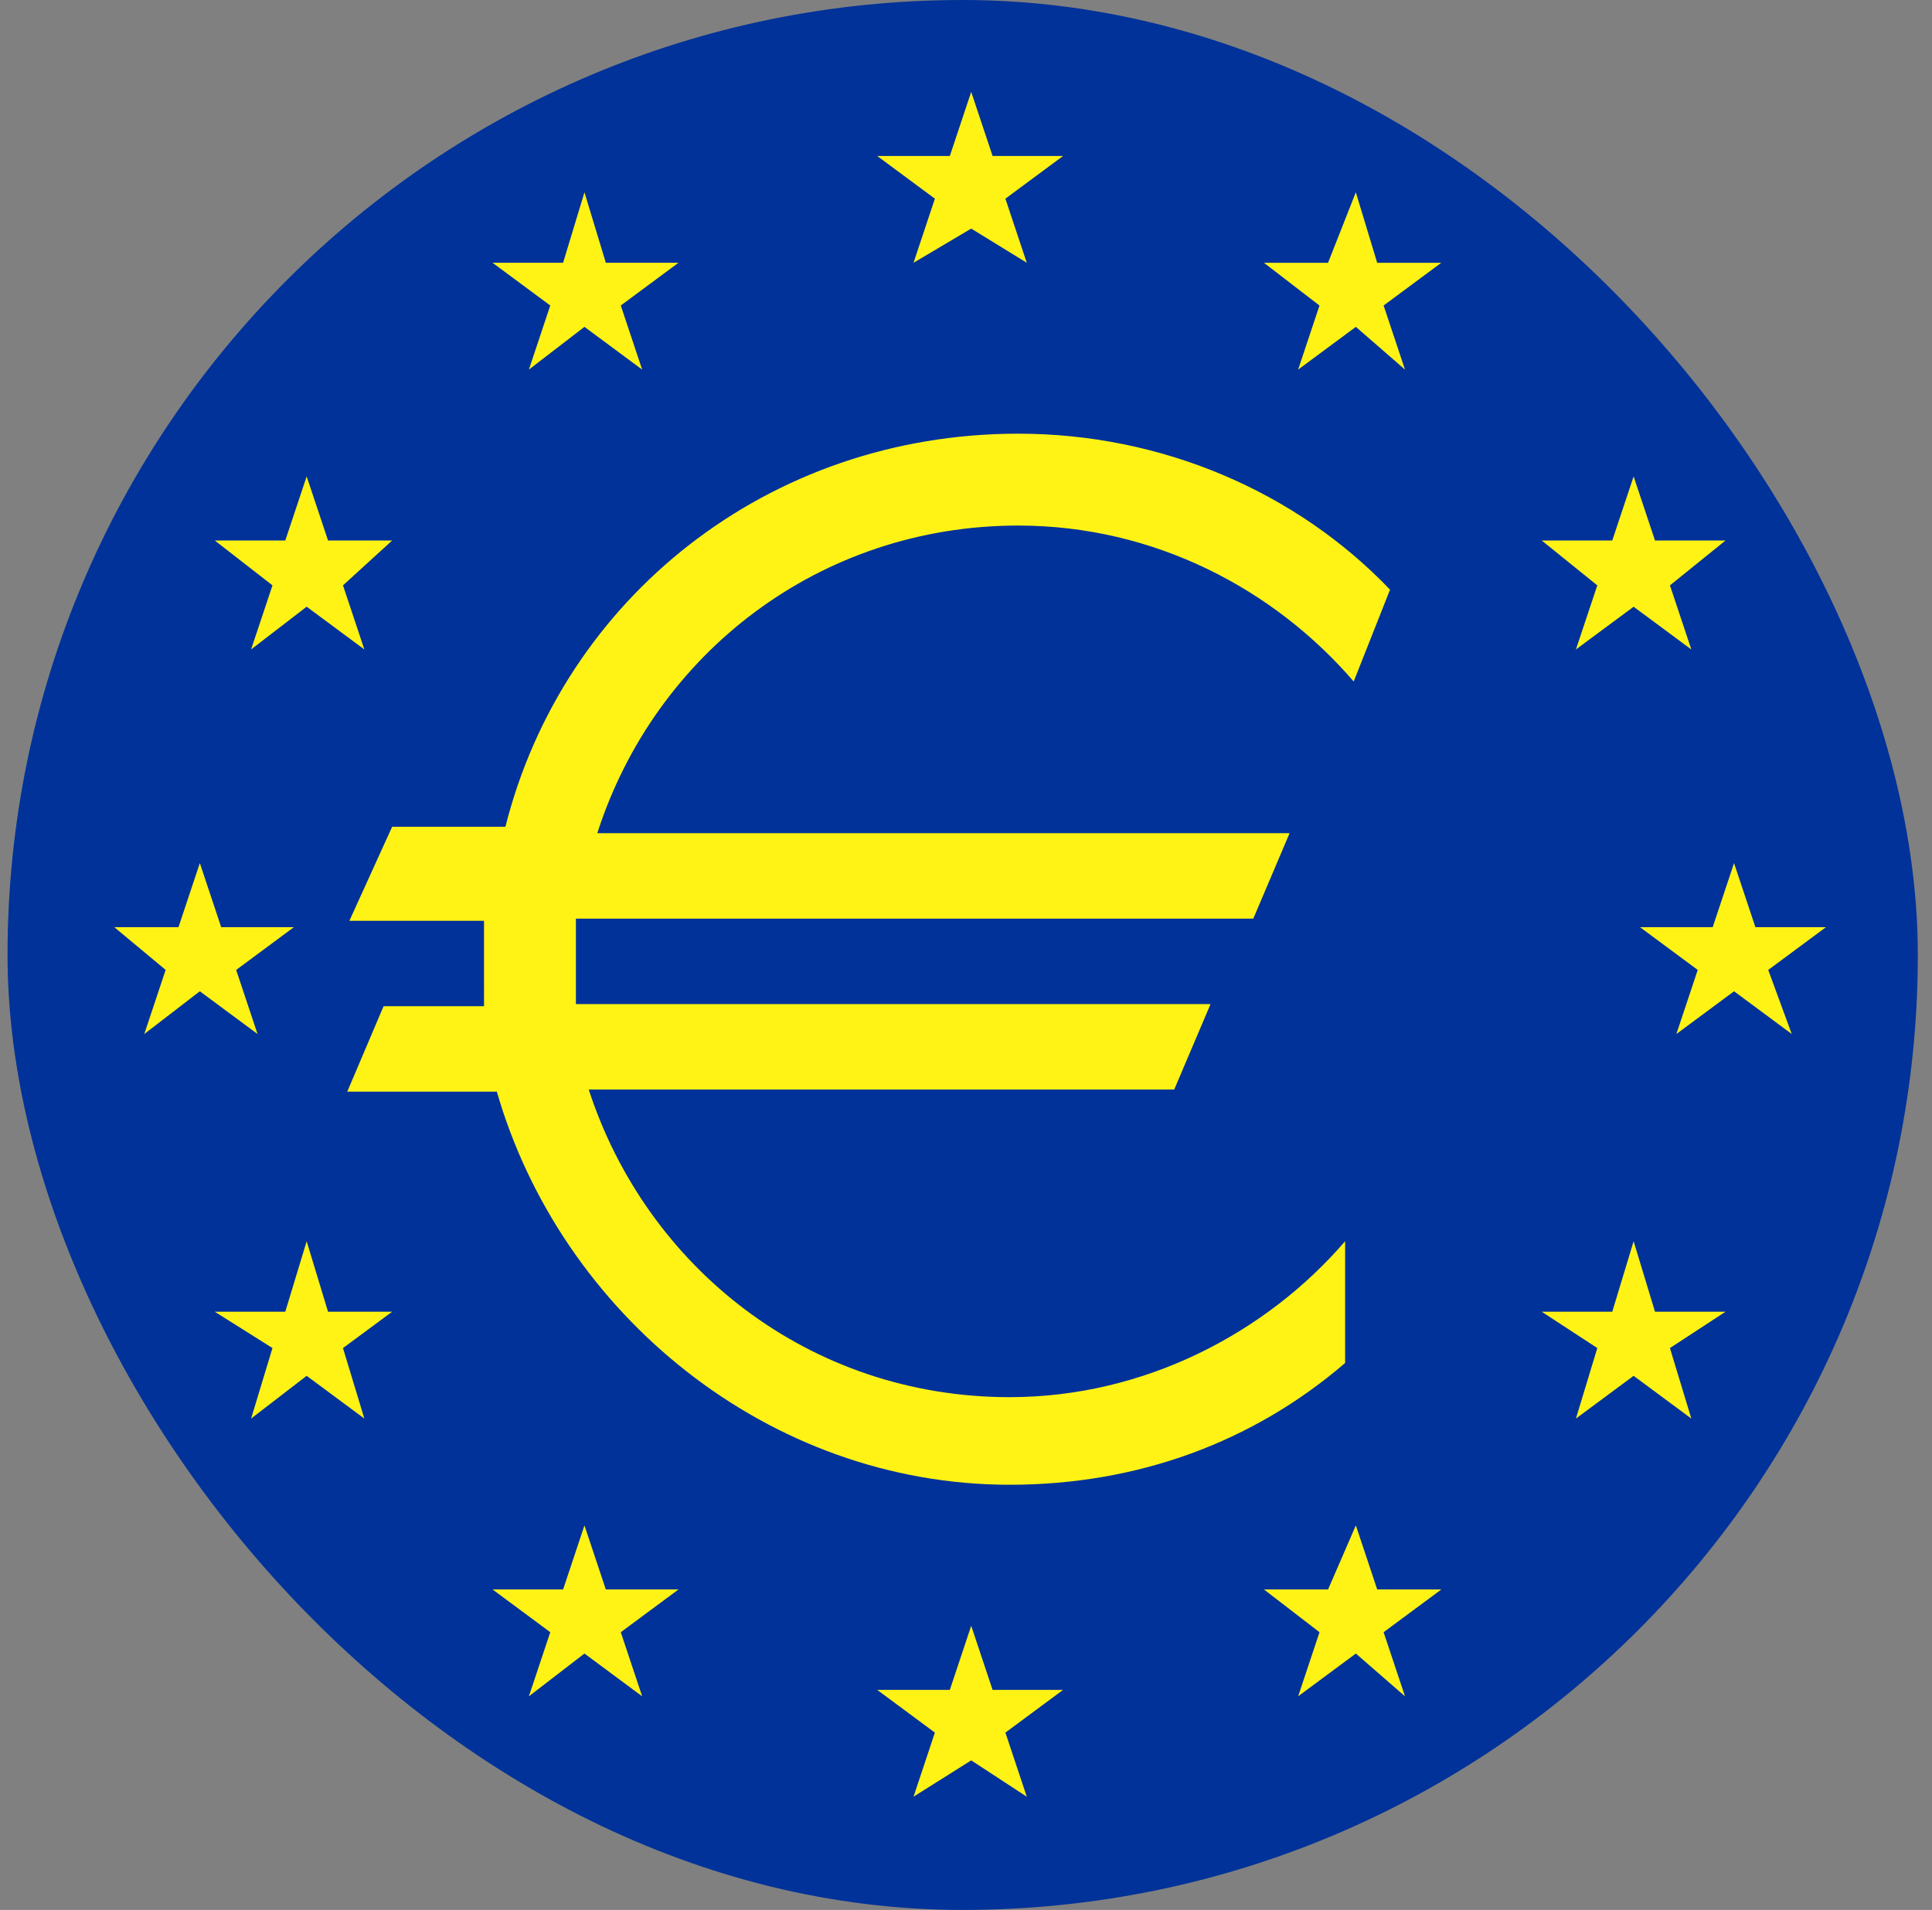 <svg xmlns="http://www.w3.org/2000/svg" width="89" height="88" fill="none"><rect width="100%" height="100%" fill="#808080" stroke="none"/><g clip-path="url(#a)"><path fill="#003299" d="M.347 44c0-24.313 19.687-44 44-44s44 19.687 44 44-19.687 44-44 44c-23.92 0-44-19.687-44-44Z"/><path fill="#FFF315" d="m48.973 7.186-2.658 1.968.985 2.953-2.56-1.575-2.657 1.575.984-2.953-2.657-1.968h3.346l.984-2.953.985 2.953h3.248ZM48.973 77.861l-2.658 1.969.985 2.953-2.56-1.674-2.657 1.674.984-2.953-2.657-1.969h3.346l.984-2.953.985 2.953h3.248ZM66.396 12.107l-2.658 1.969.985 2.953-2.264-1.969L59.8 17.03l.984-2.953-2.559-1.969h2.953l1.28-3.248.984 3.248h2.953ZM79.488 24.904l-2.56 2.067.985 2.953-2.658-1.969-2.658 1.969.985-2.953-2.56-2.067h3.249l.984-2.953.985 2.953h3.248ZM84.114 42.72l-2.658 1.97 1.083 2.952-2.657-1.969-2.658 1.97.984-2.954-2.658-1.968h3.347l.984-2.953.985 2.953h3.248ZM79.488 60.438l-2.56 1.674.985 3.248-2.658-1.969-2.658 1.97.985-3.25-2.56-1.673h3.249l.984-3.248.985 3.248h3.248ZM66.396 73.235l-2.658 1.969.985 2.953-2.264-1.97-2.658 1.97.984-2.953-2.559-1.97h2.953l1.28-2.952.984 2.953h2.953ZM31.255 73.235l-2.658 1.969.985 2.953-2.658-1.97-2.56 1.97.985-2.953-2.658-1.97h3.249l.984-2.952.984 2.953h3.347ZM13.537 42.72l-2.658 1.97.985 2.952-2.658-1.969-2.56 1.97.985-2.954-2.363-1.968h2.953l.985-2.953.984 2.953h3.347ZM31.255 12.107l-2.658 1.969.985 2.953-2.658-1.969-2.56 1.969.985-2.953-2.658-1.969h3.249l.984-3.248.984 3.248h3.347ZM18.065 24.904 15.8 26.97l.984 2.953-2.657-1.969-2.56 1.969.985-2.953-2.658-2.067h3.248l.985-2.953.984 2.953h2.953ZM18.065 60.438 15.8 62.112l.984 3.248-2.657-1.969-2.56 1.97.985-3.25-2.658-1.673h3.248l.985-3.248.984 3.248h2.953ZM18.065 38.094h5.217c2.657-10.533 12.107-18.112 23.624-18.112 6.595 0 12.797 2.658 17.128 7.186L62.36 31.4c-3.642-4.232-9.154-7.185-15.454-7.185-9.154 0-16.734 5.906-19.391 14.174h31.892l-1.673 3.937H26.53v3.938h29.235L54.092 50.2H27.12c2.657 8.17 10.138 14.174 19.391 14.174 6.202 0 11.812-2.953 15.454-7.185v5.61c-4.232 3.642-9.548 5.611-15.454 5.611-11.123 0-20.67-7.875-23.624-18.112h-6.89l1.673-3.937h4.627V42.425h-6.202l1.969-4.331Z"/></g><defs><clipPath id="a"><rect width="88" height="88" x=".347" fill="#fff" rx="44"/></clipPath></defs></svg>
